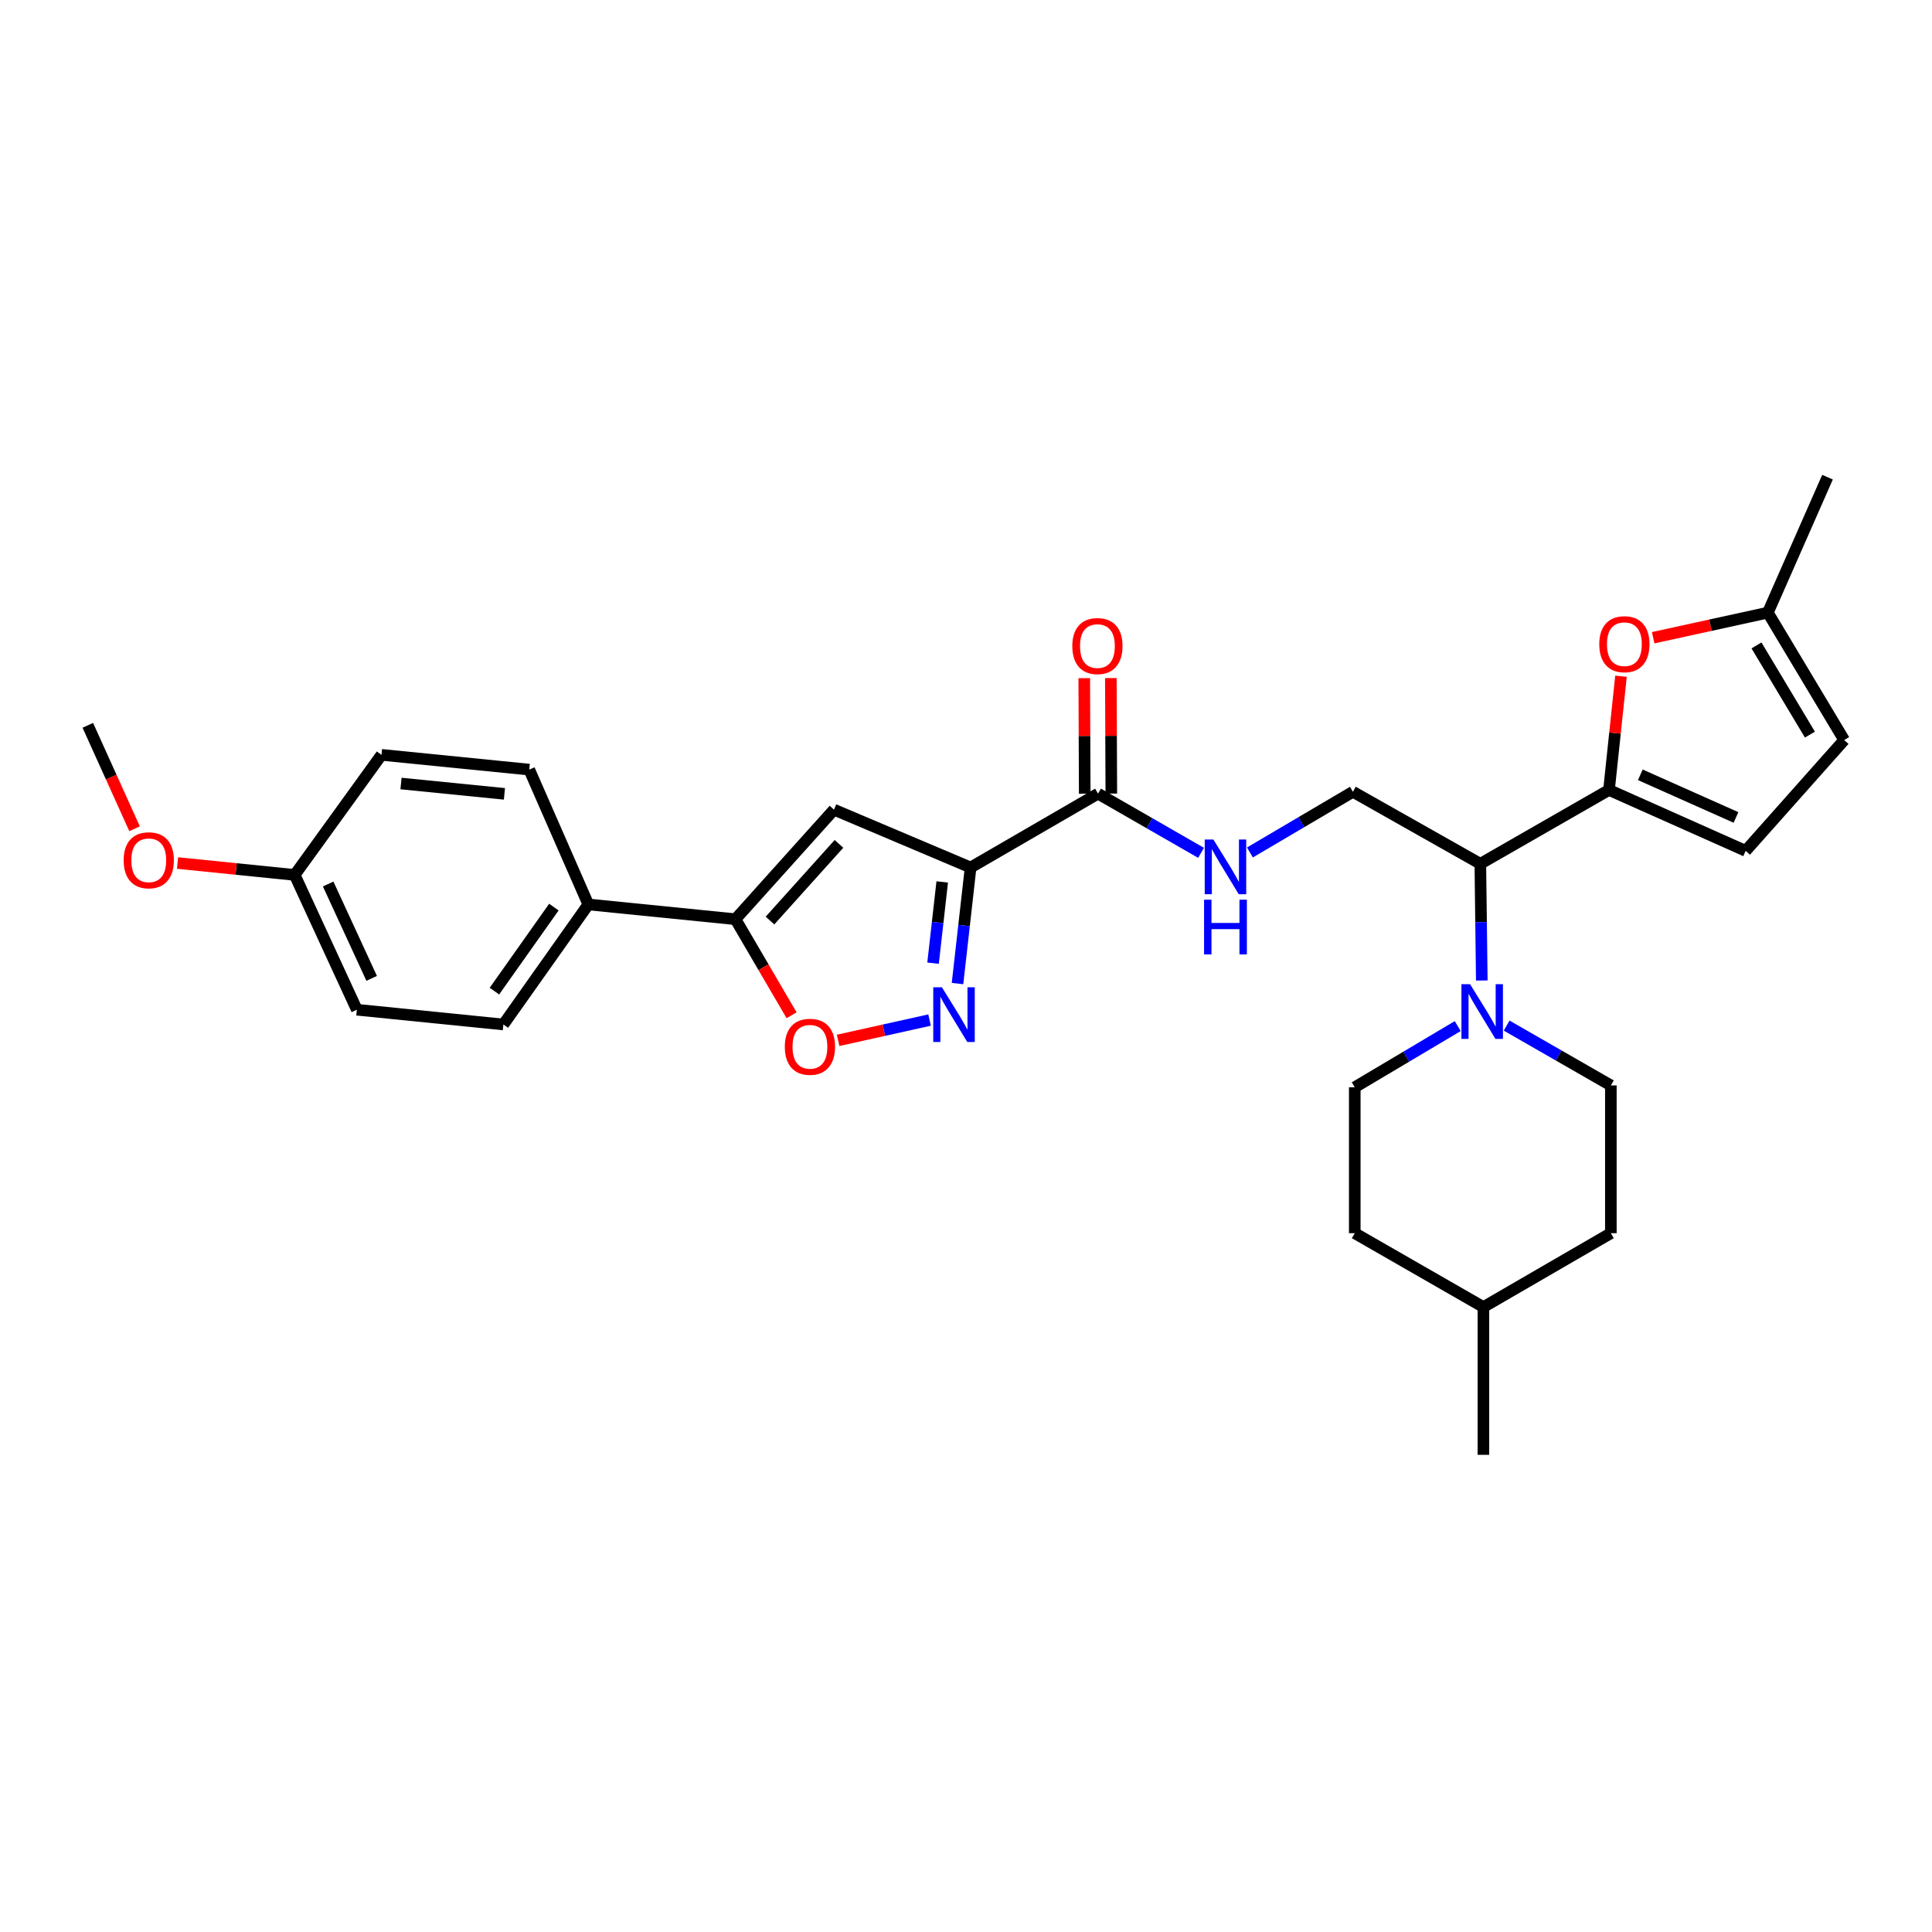 <?xml version='1.0' encoding='iso-8859-1'?>
<svg version='1.1' baseProfile='full'
              xmlns='http://www.w3.org/2000/svg'
                      xmlns:rdkit='http://www.rdkit.org/xml'
                      xmlns:xlink='http://www.w3.org/1999/xlink'
                  xml:space='preserve'
width='1000px' height='1000px' viewBox='0 0 1000 1000'>
<!-- END OF HEADER -->
<rect style='opacity:1.0;fill:#FFFFFF;stroke:none' width='1000' height='1000' x='0' y='0'> </rect>
<path class='bond-0' d='M 502.385,449.019 L 498.996,479.056' style='fill:none;fill-rule:evenodd;stroke:#000000;stroke-width:6px;stroke-linecap:butt;stroke-linejoin:miter;stroke-opacity:1' />
<path class='bond-0' d='M 498.996,479.056 L 495.606,509.093' style='fill:none;fill-rule:evenodd;stroke:#0000FF;stroke-width:6px;stroke-linecap:butt;stroke-linejoin:miter;stroke-opacity:1' />
<path class='bond-0' d='M 487.693,456.487 L 485.32,477.513' style='fill:none;fill-rule:evenodd;stroke:#000000;stroke-width:6px;stroke-linecap:butt;stroke-linejoin:miter;stroke-opacity:1' />
<path class='bond-0' d='M 485.32,477.513 L 482.948,498.539' style='fill:none;fill-rule:evenodd;stroke:#0000FF;stroke-width:6px;stroke-linecap:butt;stroke-linejoin:miter;stroke-opacity:1' />
<path class='bond-1' d='M 502.385,449.019 L 431.664,419.079' style='fill:none;fill-rule:evenodd;stroke:#000000;stroke-width:6px;stroke-linecap:butt;stroke-linejoin:miter;stroke-opacity:1' />
<path class='bond-8' d='M 502.385,449.019 L 568.336,410.784' style='fill:none;fill-rule:evenodd;stroke:#000000;stroke-width:6px;stroke-linecap:butt;stroke-linejoin:miter;stroke-opacity:1' />
<path class='bond-4' d='M 481.142,527.978 L 457.472,533.234' style='fill:none;fill-rule:evenodd;stroke:#0000FF;stroke-width:6px;stroke-linecap:butt;stroke-linejoin:miter;stroke-opacity:1' />
<path class='bond-4' d='M 457.472,533.234 L 433.803,538.491' style='fill:none;fill-rule:evenodd;stroke:#FF0000;stroke-width:6px;stroke-linecap:butt;stroke-linejoin:miter;stroke-opacity:1' />
<path class='bond-3' d='M 431.664,419.079 L 380.668,475.779' style='fill:none;fill-rule:evenodd;stroke:#000000;stroke-width:6px;stroke-linecap:butt;stroke-linejoin:miter;stroke-opacity:1' />
<path class='bond-3' d='M 434.247,436.787 L 398.549,476.477' style='fill:none;fill-rule:evenodd;stroke:#000000;stroke-width:6px;stroke-linecap:butt;stroke-linejoin:miter;stroke-opacity:1' />
<path class='bond-2' d='M 832.812,408.88 L 766.219,447.1' style='fill:none;fill-rule:evenodd;stroke:#000000;stroke-width:6px;stroke-linecap:butt;stroke-linejoin:miter;stroke-opacity:1' />
<path class='bond-7' d='M 832.812,408.88 L 835.917,379.444' style='fill:none;fill-rule:evenodd;stroke:#000000;stroke-width:6px;stroke-linecap:butt;stroke-linejoin:miter;stroke-opacity:1' />
<path class='bond-7' d='M 835.917,379.444 L 839.022,350.008' style='fill:none;fill-rule:evenodd;stroke:#FF0000;stroke-width:6px;stroke-linecap:butt;stroke-linejoin:miter;stroke-opacity:1' />
<path class='bond-9' d='M 832.812,408.88 L 903.549,440.41' style='fill:none;fill-rule:evenodd;stroke:#000000;stroke-width:6px;stroke-linecap:butt;stroke-linejoin:miter;stroke-opacity:1' />
<path class='bond-9' d='M 849.026,401.04 L 898.542,423.111' style='fill:none;fill-rule:evenodd;stroke:#000000;stroke-width:6px;stroke-linecap:butt;stroke-linejoin:miter;stroke-opacity:1' />
<path class='bond-14' d='M 380.668,475.779 L 304.518,468.141' style='fill:none;fill-rule:evenodd;stroke:#000000;stroke-width:6px;stroke-linecap:butt;stroke-linejoin:miter;stroke-opacity:1' />
<path class='bond-30' d='M 380.668,475.779 L 395.199,500.639' style='fill:none;fill-rule:evenodd;stroke:#000000;stroke-width:6px;stroke-linecap:butt;stroke-linejoin:miter;stroke-opacity:1' />
<path class='bond-30' d='M 395.199,500.639 L 409.73,525.5' style='fill:none;fill-rule:evenodd;stroke:#FF0000;stroke-width:6px;stroke-linecap:butt;stroke-linejoin:miter;stroke-opacity:1' />
<path class='bond-5' d='M 766.219,447.1 L 700.269,409.828' style='fill:none;fill-rule:evenodd;stroke:#000000;stroke-width:6px;stroke-linecap:butt;stroke-linejoin:miter;stroke-opacity:1' />
<path class='bond-6' d='M 766.219,447.1 L 766.597,477.304' style='fill:none;fill-rule:evenodd;stroke:#000000;stroke-width:6px;stroke-linecap:butt;stroke-linejoin:miter;stroke-opacity:1' />
<path class='bond-6' d='M 766.597,477.304 L 766.974,507.507' style='fill:none;fill-rule:evenodd;stroke:#0000FF;stroke-width:6px;stroke-linecap:butt;stroke-linejoin:miter;stroke-opacity:1' />
<path class='bond-15' d='M 754.517,531.101 L 727.871,546.936' style='fill:none;fill-rule:evenodd;stroke:#0000FF;stroke-width:6px;stroke-linecap:butt;stroke-linejoin:miter;stroke-opacity:1' />
<path class='bond-15' d='M 727.871,546.936 L 701.224,562.77' style='fill:none;fill-rule:evenodd;stroke:#000000;stroke-width:6px;stroke-linecap:butt;stroke-linejoin:miter;stroke-opacity:1' />
<path class='bond-16' d='M 779.835,530.847 L 806.805,546.331' style='fill:none;fill-rule:evenodd;stroke:#0000FF;stroke-width:6px;stroke-linecap:butt;stroke-linejoin:miter;stroke-opacity:1' />
<path class='bond-16' d='M 806.805,546.331 L 833.776,561.815' style='fill:none;fill-rule:evenodd;stroke:#000000;stroke-width:6px;stroke-linecap:butt;stroke-linejoin:miter;stroke-opacity:1' />
<path class='bond-12' d='M 855.679,330.089 L 885.356,323.596' style='fill:none;fill-rule:evenodd;stroke:#FF0000;stroke-width:6px;stroke-linecap:butt;stroke-linejoin:miter;stroke-opacity:1' />
<path class='bond-12' d='M 885.356,323.596 L 915.033,317.102' style='fill:none;fill-rule:evenodd;stroke:#000000;stroke-width:6px;stroke-linecap:butt;stroke-linejoin:miter;stroke-opacity:1' />
<path class='bond-10' d='M 568.336,410.784 L 594.998,426.105' style='fill:none;fill-rule:evenodd;stroke:#000000;stroke-width:6px;stroke-linecap:butt;stroke-linejoin:miter;stroke-opacity:1' />
<path class='bond-10' d='M 594.998,426.105 L 621.66,441.426' style='fill:none;fill-rule:evenodd;stroke:#0000FF;stroke-width:6px;stroke-linecap:butt;stroke-linejoin:miter;stroke-opacity:1' />
<path class='bond-17' d='M 575.217,410.755 L 575.095,380.859' style='fill:none;fill-rule:evenodd;stroke:#000000;stroke-width:6px;stroke-linecap:butt;stroke-linejoin:miter;stroke-opacity:1' />
<path class='bond-17' d='M 575.095,380.859 L 574.972,350.964' style='fill:none;fill-rule:evenodd;stroke:#FF0000;stroke-width:6px;stroke-linecap:butt;stroke-linejoin:miter;stroke-opacity:1' />
<path class='bond-17' d='M 561.455,410.812 L 561.333,380.916' style='fill:none;fill-rule:evenodd;stroke:#000000;stroke-width:6px;stroke-linecap:butt;stroke-linejoin:miter;stroke-opacity:1' />
<path class='bond-17' d='M 561.333,380.916 L 561.21,351.02' style='fill:none;fill-rule:evenodd;stroke:#FF0000;stroke-width:6px;stroke-linecap:butt;stroke-linejoin:miter;stroke-opacity:1' />
<path class='bond-13' d='M 903.549,440.41 L 954.545,383.053' style='fill:none;fill-rule:evenodd;stroke:#000000;stroke-width:6px;stroke-linecap:butt;stroke-linejoin:miter;stroke-opacity:1' />
<path class='bond-11' d='M 646.956,441.236 L 673.612,425.532' style='fill:none;fill-rule:evenodd;stroke:#0000FF;stroke-width:6px;stroke-linecap:butt;stroke-linejoin:miter;stroke-opacity:1' />
<path class='bond-11' d='M 673.612,425.532 L 700.269,409.828' style='fill:none;fill-rule:evenodd;stroke:#000000;stroke-width:6px;stroke-linecap:butt;stroke-linejoin:miter;stroke-opacity:1' />
<path class='bond-27' d='M 915.033,317.102 L 945.921,246.985' style='fill:none;fill-rule:evenodd;stroke:#000000;stroke-width:6px;stroke-linecap:butt;stroke-linejoin:miter;stroke-opacity:1' />
<path class='bond-32' d='M 915.033,317.102 L 954.545,383.053' style='fill:none;fill-rule:evenodd;stroke:#000000;stroke-width:6px;stroke-linecap:butt;stroke-linejoin:miter;stroke-opacity:1' />
<path class='bond-32' d='M 909.154,334.068 L 936.813,380.233' style='fill:none;fill-rule:evenodd;stroke:#000000;stroke-width:6px;stroke-linecap:butt;stroke-linejoin:miter;stroke-opacity:1' />
<path class='bond-18' d='M 304.518,468.141 L 260.555,530.269' style='fill:none;fill-rule:evenodd;stroke:#000000;stroke-width:6px;stroke-linecap:butt;stroke-linejoin:miter;stroke-opacity:1' />
<path class='bond-18' d='M 286.689,469.511 L 255.916,513' style='fill:none;fill-rule:evenodd;stroke:#000000;stroke-width:6px;stroke-linecap:butt;stroke-linejoin:miter;stroke-opacity:1' />
<path class='bond-19' d='M 304.518,468.141 L 273.935,398.352' style='fill:none;fill-rule:evenodd;stroke:#000000;stroke-width:6px;stroke-linecap:butt;stroke-linejoin:miter;stroke-opacity:1' />
<path class='bond-24' d='M 701.224,562.77 L 701.224,638.293' style='fill:none;fill-rule:evenodd;stroke:#000000;stroke-width:6px;stroke-linecap:butt;stroke-linejoin:miter;stroke-opacity:1' />
<path class='bond-23' d='M 833.776,561.815 L 833.776,638.293' style='fill:none;fill-rule:evenodd;stroke:#000000;stroke-width:6px;stroke-linecap:butt;stroke-linejoin:miter;stroke-opacity:1' />
<path class='bond-22' d='M 260.555,530.269 L 184.704,522.631' style='fill:none;fill-rule:evenodd;stroke:#000000;stroke-width:6px;stroke-linecap:butt;stroke-linejoin:miter;stroke-opacity:1' />
<path class='bond-21' d='M 273.935,398.352 L 197.456,390.706' style='fill:none;fill-rule:evenodd;stroke:#000000;stroke-width:6px;stroke-linecap:butt;stroke-linejoin:miter;stroke-opacity:1' />
<path class='bond-21' d='M 261.094,410.899 L 207.559,405.547' style='fill:none;fill-rule:evenodd;stroke:#000000;stroke-width:6px;stroke-linecap:butt;stroke-linejoin:miter;stroke-opacity:1' />
<path class='bond-20' d='M 152.531,452.857 L 197.456,390.706' style='fill:none;fill-rule:evenodd;stroke:#000000;stroke-width:6px;stroke-linecap:butt;stroke-linejoin:miter;stroke-opacity:1' />
<path class='bond-26' d='M 152.531,452.857 L 122.215,449.782' style='fill:none;fill-rule:evenodd;stroke:#000000;stroke-width:6px;stroke-linecap:butt;stroke-linejoin:miter;stroke-opacity:1' />
<path class='bond-26' d='M 122.215,449.782 L 91.898,446.707' style='fill:none;fill-rule:evenodd;stroke:#FF0000;stroke-width:6px;stroke-linecap:butt;stroke-linejoin:miter;stroke-opacity:1' />
<path class='bond-31' d='M 152.531,452.857 L 184.704,522.631' style='fill:none;fill-rule:evenodd;stroke:#000000;stroke-width:6px;stroke-linecap:butt;stroke-linejoin:miter;stroke-opacity:1' />
<path class='bond-31' d='M 169.854,457.561 L 192.375,506.402' style='fill:none;fill-rule:evenodd;stroke:#000000;stroke-width:6px;stroke-linecap:butt;stroke-linejoin:miter;stroke-opacity:1' />
<path class='bond-25' d='M 833.776,638.293 L 767.81,676.537' style='fill:none;fill-rule:evenodd;stroke:#000000;stroke-width:6px;stroke-linecap:butt;stroke-linejoin:miter;stroke-opacity:1' />
<path class='bond-33' d='M 701.224,638.293 L 767.81,676.537' style='fill:none;fill-rule:evenodd;stroke:#000000;stroke-width:6px;stroke-linecap:butt;stroke-linejoin:miter;stroke-opacity:1' />
<path class='bond-29' d='M 767.81,676.537 L 767.81,753.015' style='fill:none;fill-rule:evenodd;stroke:#000000;stroke-width:6px;stroke-linecap:butt;stroke-linejoin:miter;stroke-opacity:1' />
<path class='bond-28' d='M 69.66,428.962 L 57.557,402.192' style='fill:none;fill-rule:evenodd;stroke:#FF0000;stroke-width:6px;stroke-linecap:butt;stroke-linejoin:miter;stroke-opacity:1' />
<path class='bond-28' d='M 57.557,402.192 L 45.455,375.423' style='fill:none;fill-rule:evenodd;stroke:#000000;stroke-width:6px;stroke-linecap:butt;stroke-linejoin:miter;stroke-opacity:1' />
<path  class='atom-1' d='M 487.532 511.009
L 496.812 526.009
Q 497.732 527.489, 499.212 530.169
Q 500.692 532.849, 500.772 533.009
L 500.772 511.009
L 504.532 511.009
L 504.532 539.329
L 500.652 539.329
L 490.692 522.929
Q 489.532 521.009, 488.292 518.809
Q 487.092 516.609, 486.732 515.929
L 486.732 539.329
L 483.052 539.329
L 483.052 511.009
L 487.532 511.009
' fill='#0000FF'/>
<path  class='atom-5' d='M 406.217 541.81
Q 406.217 535.01, 409.577 531.21
Q 412.937 527.41, 419.217 527.41
Q 425.497 527.41, 428.857 531.21
Q 432.217 535.01, 432.217 541.81
Q 432.217 548.69, 428.817 552.61
Q 425.417 556.49, 419.217 556.49
Q 412.977 556.49, 409.577 552.61
Q 406.217 548.73, 406.217 541.81
M 419.217 553.29
Q 423.537 553.29, 425.857 550.41
Q 428.217 547.49, 428.217 541.81
Q 428.217 536.25, 425.857 533.45
Q 423.537 530.61, 419.217 530.61
Q 414.897 530.61, 412.537 533.41
Q 410.217 536.21, 410.217 541.81
Q 410.217 547.53, 412.537 550.41
Q 414.897 553.29, 419.217 553.29
' fill='#FF0000'/>
<path  class='atom-7' d='M 760.915 509.419
L 770.195 524.419
Q 771.115 525.899, 772.595 528.579
Q 774.075 531.259, 774.155 531.419
L 774.155 509.419
L 777.915 509.419
L 777.915 537.739
L 774.035 537.739
L 764.075 521.339
Q 762.915 519.419, 761.675 517.219
Q 760.475 515.019, 760.115 514.339
L 760.115 537.739
L 756.435 537.739
L 756.435 509.419
L 760.915 509.419
' fill='#0000FF'/>
<path  class='atom-8' d='M 827.779 333.429
Q 827.779 326.629, 831.139 322.829
Q 834.499 319.029, 840.779 319.029
Q 847.059 319.029, 850.419 322.829
Q 853.779 326.629, 853.779 333.429
Q 853.779 340.309, 850.379 344.229
Q 846.979 348.109, 840.779 348.109
Q 834.539 348.109, 831.139 344.229
Q 827.779 340.349, 827.779 333.429
M 840.779 344.909
Q 845.099 344.909, 847.419 342.029
Q 849.779 339.109, 849.779 333.429
Q 849.779 327.869, 847.419 325.069
Q 845.099 322.229, 840.779 322.229
Q 836.459 322.229, 834.099 325.029
Q 831.779 327.829, 831.779 333.429
Q 831.779 339.149, 834.099 342.029
Q 836.459 344.909, 840.779 344.909
' fill='#FF0000'/>
<path  class='atom-11' d='M 628.042 434.53
L 637.322 449.53
Q 638.242 451.01, 639.722 453.69
Q 641.202 456.37, 641.282 456.53
L 641.282 434.53
L 645.042 434.53
L 645.042 462.85
L 641.162 462.85
L 631.202 446.45
Q 630.042 444.53, 628.802 442.33
Q 627.602 440.13, 627.242 439.45
L 627.242 462.85
L 623.562 462.85
L 623.562 434.53
L 628.042 434.53
' fill='#0000FF'/>
<path  class='atom-11' d='M 623.222 465.682
L 627.062 465.682
L 627.062 477.722
L 641.542 477.722
L 641.542 465.682
L 645.382 465.682
L 645.382 494.002
L 641.542 494.002
L 641.542 480.922
L 627.062 480.922
L 627.062 494.002
L 623.222 494.002
L 623.222 465.682
' fill='#0000FF'/>
<path  class='atom-18' d='M 555.023 334.4
Q 555.023 327.6, 558.383 323.8
Q 561.743 320, 568.023 320
Q 574.303 320, 577.663 323.8
Q 581.023 327.6, 581.023 334.4
Q 581.023 341.28, 577.623 345.2
Q 574.223 349.08, 568.023 349.08
Q 561.783 349.08, 558.383 345.2
Q 555.023 341.32, 555.023 334.4
M 568.023 345.88
Q 572.343 345.88, 574.663 343
Q 577.023 340.08, 577.023 334.4
Q 577.023 328.84, 574.663 326.04
Q 572.343 323.2, 568.023 323.2
Q 563.703 323.2, 561.343 326
Q 559.023 328.8, 559.023 334.4
Q 559.023 340.12, 561.343 343
Q 563.703 345.88, 568.023 345.88
' fill='#FF0000'/>
<path  class='atom-27' d='M 64 445.276
Q 64 438.476, 67.36 434.676
Q 70.72 430.876, 77 430.876
Q 83.28 430.876, 86.64 434.676
Q 90 438.476, 90 445.276
Q 90 452.156, 86.6 456.076
Q 83.2 459.956, 77 459.956
Q 70.76 459.956, 67.36 456.076
Q 64 452.196, 64 445.276
M 77 456.756
Q 81.32 456.756, 83.64 453.876
Q 86 450.956, 86 445.276
Q 86 439.716, 83.64 436.916
Q 81.32 434.076, 77 434.076
Q 72.68 434.076, 70.32 436.876
Q 68 439.676, 68 445.276
Q 68 450.996, 70.32 453.876
Q 72.68 456.756, 77 456.756
' fill='#FF0000'/>
</svg>
